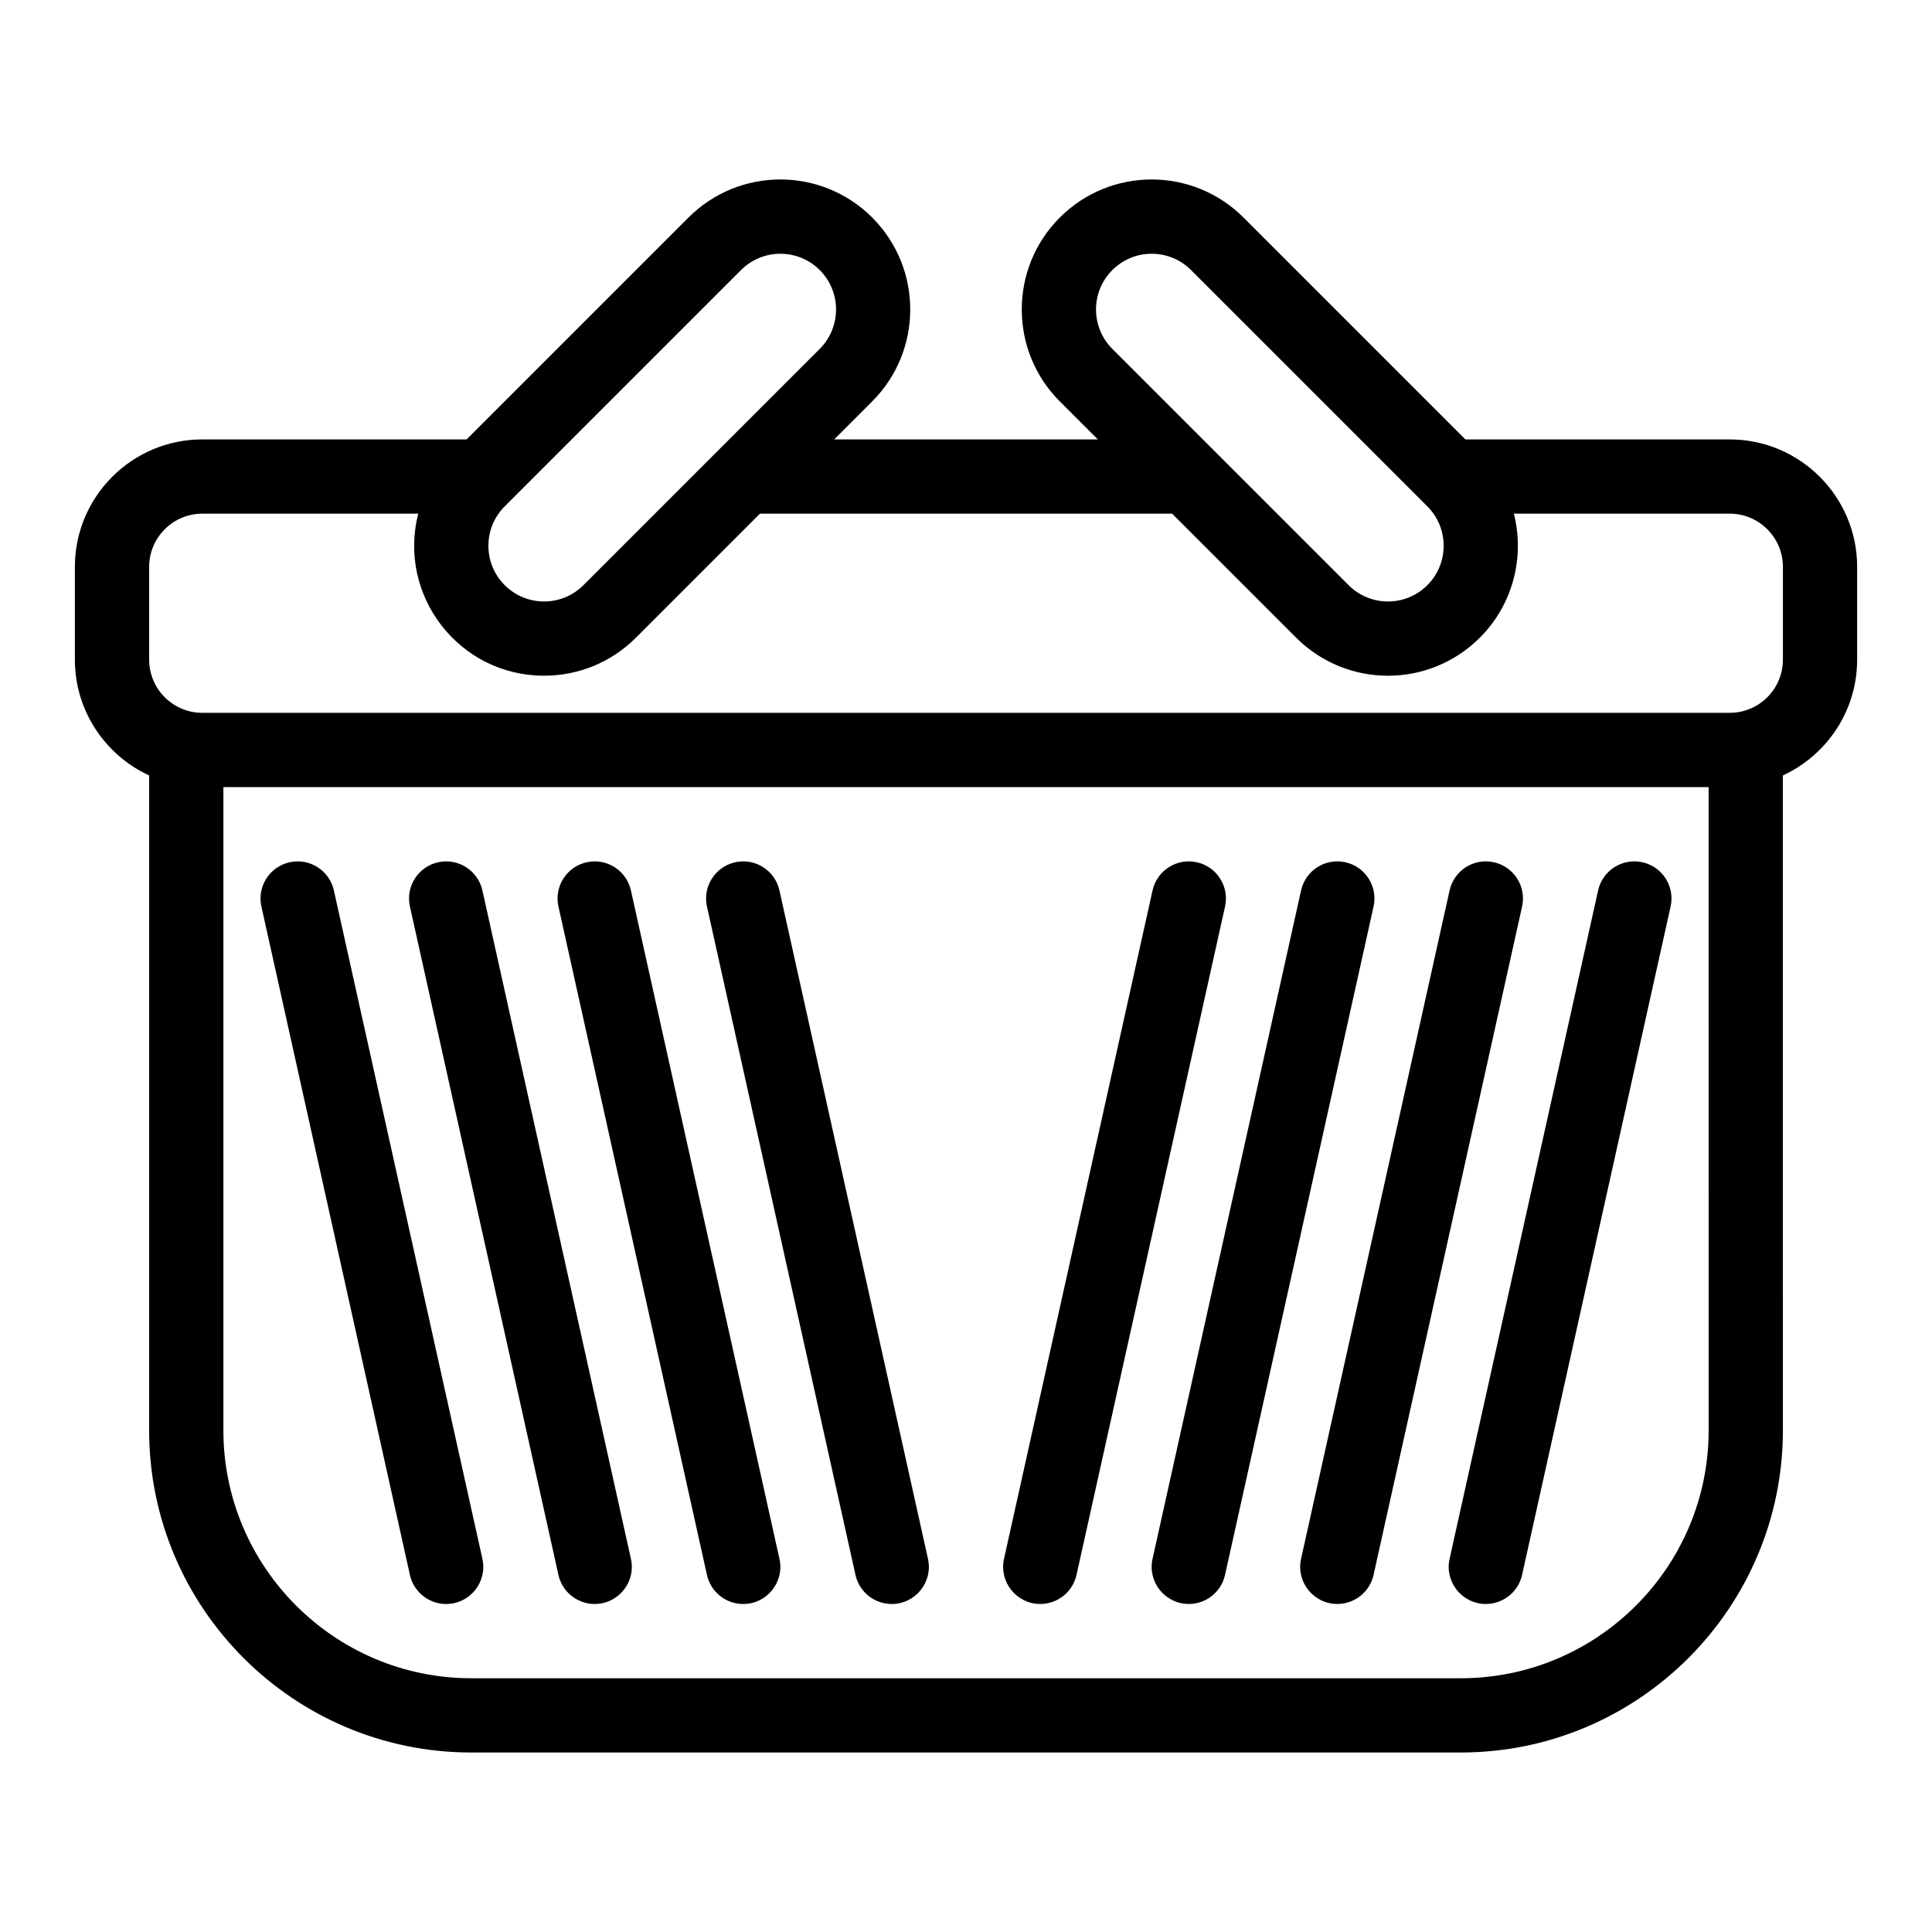 <?xml version="1.0" encoding="UTF-8"?>
<!-- Uploaded to: SVG Repo, www.svgrepo.com, Generator: SVG Repo Mixer Tools -->
<svg fill="#000000" width="800px" height="800px" version="1.1" viewBox="144 144 512 512" xmlns="http://www.w3.org/2000/svg">
 <g>
  <path d="m252.63 561.37c1.02 4.586 5.086 7.707 9.598 7.707 6.297 0 10.98-5.828 9.613-11.977l-39.359-177.12c-1.18-5.305-6.434-8.652-11.738-7.469-5.305 1.18-8.648 6.434-7.469 11.738z"/>
  <path d="m291.99 561.37c1.02 4.586 5.086 7.707 9.598 7.707 6.297 0 10.98-5.828 9.613-11.977l-39.359-177.12c-1.18-5.305-6.434-8.652-11.738-7.469-5.305 1.18-8.648 6.434-7.469 11.738z"/>
  <path d="m331.35 561.37c1.02 4.586 5.086 7.707 9.598 7.707 6.297 0 10.98-5.828 9.613-11.977l-39.359-177.12c-1.18-5.305-6.434-8.652-11.738-7.469-5.305 1.18-8.648 6.434-7.469 11.738z"/>
  <path d="m370.71 561.37c1.02 4.586 5.086 7.707 9.598 7.707 6.297 0 10.98-5.828 9.613-11.977l-39.359-177.12c-1.18-5.305-6.434-8.652-11.738-7.469-5.305 1.18-8.648 6.434-7.469 11.738z"/>
  <path d="m537.77 569.07c4.512 0 8.578-3.121 9.598-7.707l39.359-177.12c1.18-5.305-2.164-10.562-7.473-11.738-5.301-1.18-10.559 2.168-11.738 7.469l-39.359 177.12c-1.371 6.164 3.328 11.977 9.613 11.977z"/>
  <path d="m498.41 569.07c4.512 0 8.578-3.121 9.598-7.707l39.359-177.12c1.18-5.305-2.164-10.562-7.473-11.738-5.301-1.18-10.562 2.168-11.738 7.469l-39.359 177.12c-1.371 6.164 3.328 11.977 9.613 11.977z"/>
  <path d="m459.05 569.07c4.512 0 8.578-3.121 9.598-7.707l39.359-177.12c1.18-5.305-2.164-10.562-7.473-11.738-5.305-1.18-10.562 2.168-11.738 7.469l-39.359 177.12c-1.371 6.164 3.332 11.977 9.613 11.977z"/>
  <path d="m419.69 569.07c4.512 0 8.578-3.121 9.598-7.707l39.359-177.12c1.18-5.305-2.164-10.562-7.473-11.738-5.305-1.18-10.559 2.168-11.738 7.469l-39.359 177.12c-1.371 6.164 3.332 11.977 9.613 11.977z"/>
  <path d="m602.39 260.45h-70.043l-58.793-58.793c-13.461-13.461-35.246-13.461-48.707 0-13.426 13.426-13.426 35.277 0 48.707l10.086 10.086h-69.867l10.086-10.086c13.426-13.43 13.426-35.277 0-48.707-13.461-13.461-35.246-13.461-48.707 0l-58.793 58.793h-70.039c-18.621 0-33.77 15.148-33.77 33.77v24.602c0 13.594 8.078 25.328 19.68 30.68v173.56c0 47.074 38.297 85.371 85.371 85.371h262.22c47.074 0 85.371-38.297 85.371-85.371l-0.004-173.56c11.602-5.352 19.68-17.086 19.68-30.68v-24.602c0-18.617-15.152-33.77-33.773-33.77zm-163.62-44.875c5.766-5.766 15.105-5.769 20.875 0l62.621 62.621c5.754 5.754 5.754 15.121 0 20.875-5.766 5.766-15.105 5.769-20.875 0l-62.621-62.621c-5.754-5.758-5.754-15.121 0-20.875zm-98.402 0c5.766-5.766 15.105-5.769 20.875 0 5.754 5.754 5.754 15.121 0 20.875l-62.621 62.621c-5.766 5.766-15.105 5.769-20.875 0-5.754-5.754-5.754-15.121 0-20.875l0.945-0.945s0-0.004 0.004-0.004zm256.44 307.49c0 36.223-29.469 65.688-65.688 65.688h-262.23c-36.223 0-65.688-29.469-65.688-65.688v-170.47h393.6zm19.68-204.25c0 7.769-6.32 14.09-14.09 14.09l-404.78 0.004c-7.769 0-14.09-6.32-14.09-14.09v-24.602c0-7.769 6.32-14.09 14.09-14.09h57.207c-5.504 21.746 10.836 42.941 33.359 42.941 9.199 0 17.848-3.582 24.352-10.086l32.855-32.855h109.23l32.855 32.855c13.461 13.461 35.246 13.461 48.707 0 8.891-8.891 11.887-21.469 9.008-32.855h57.207c7.769 0 14.09 6.32 14.09 14.09z"/>
 </g>
</svg>